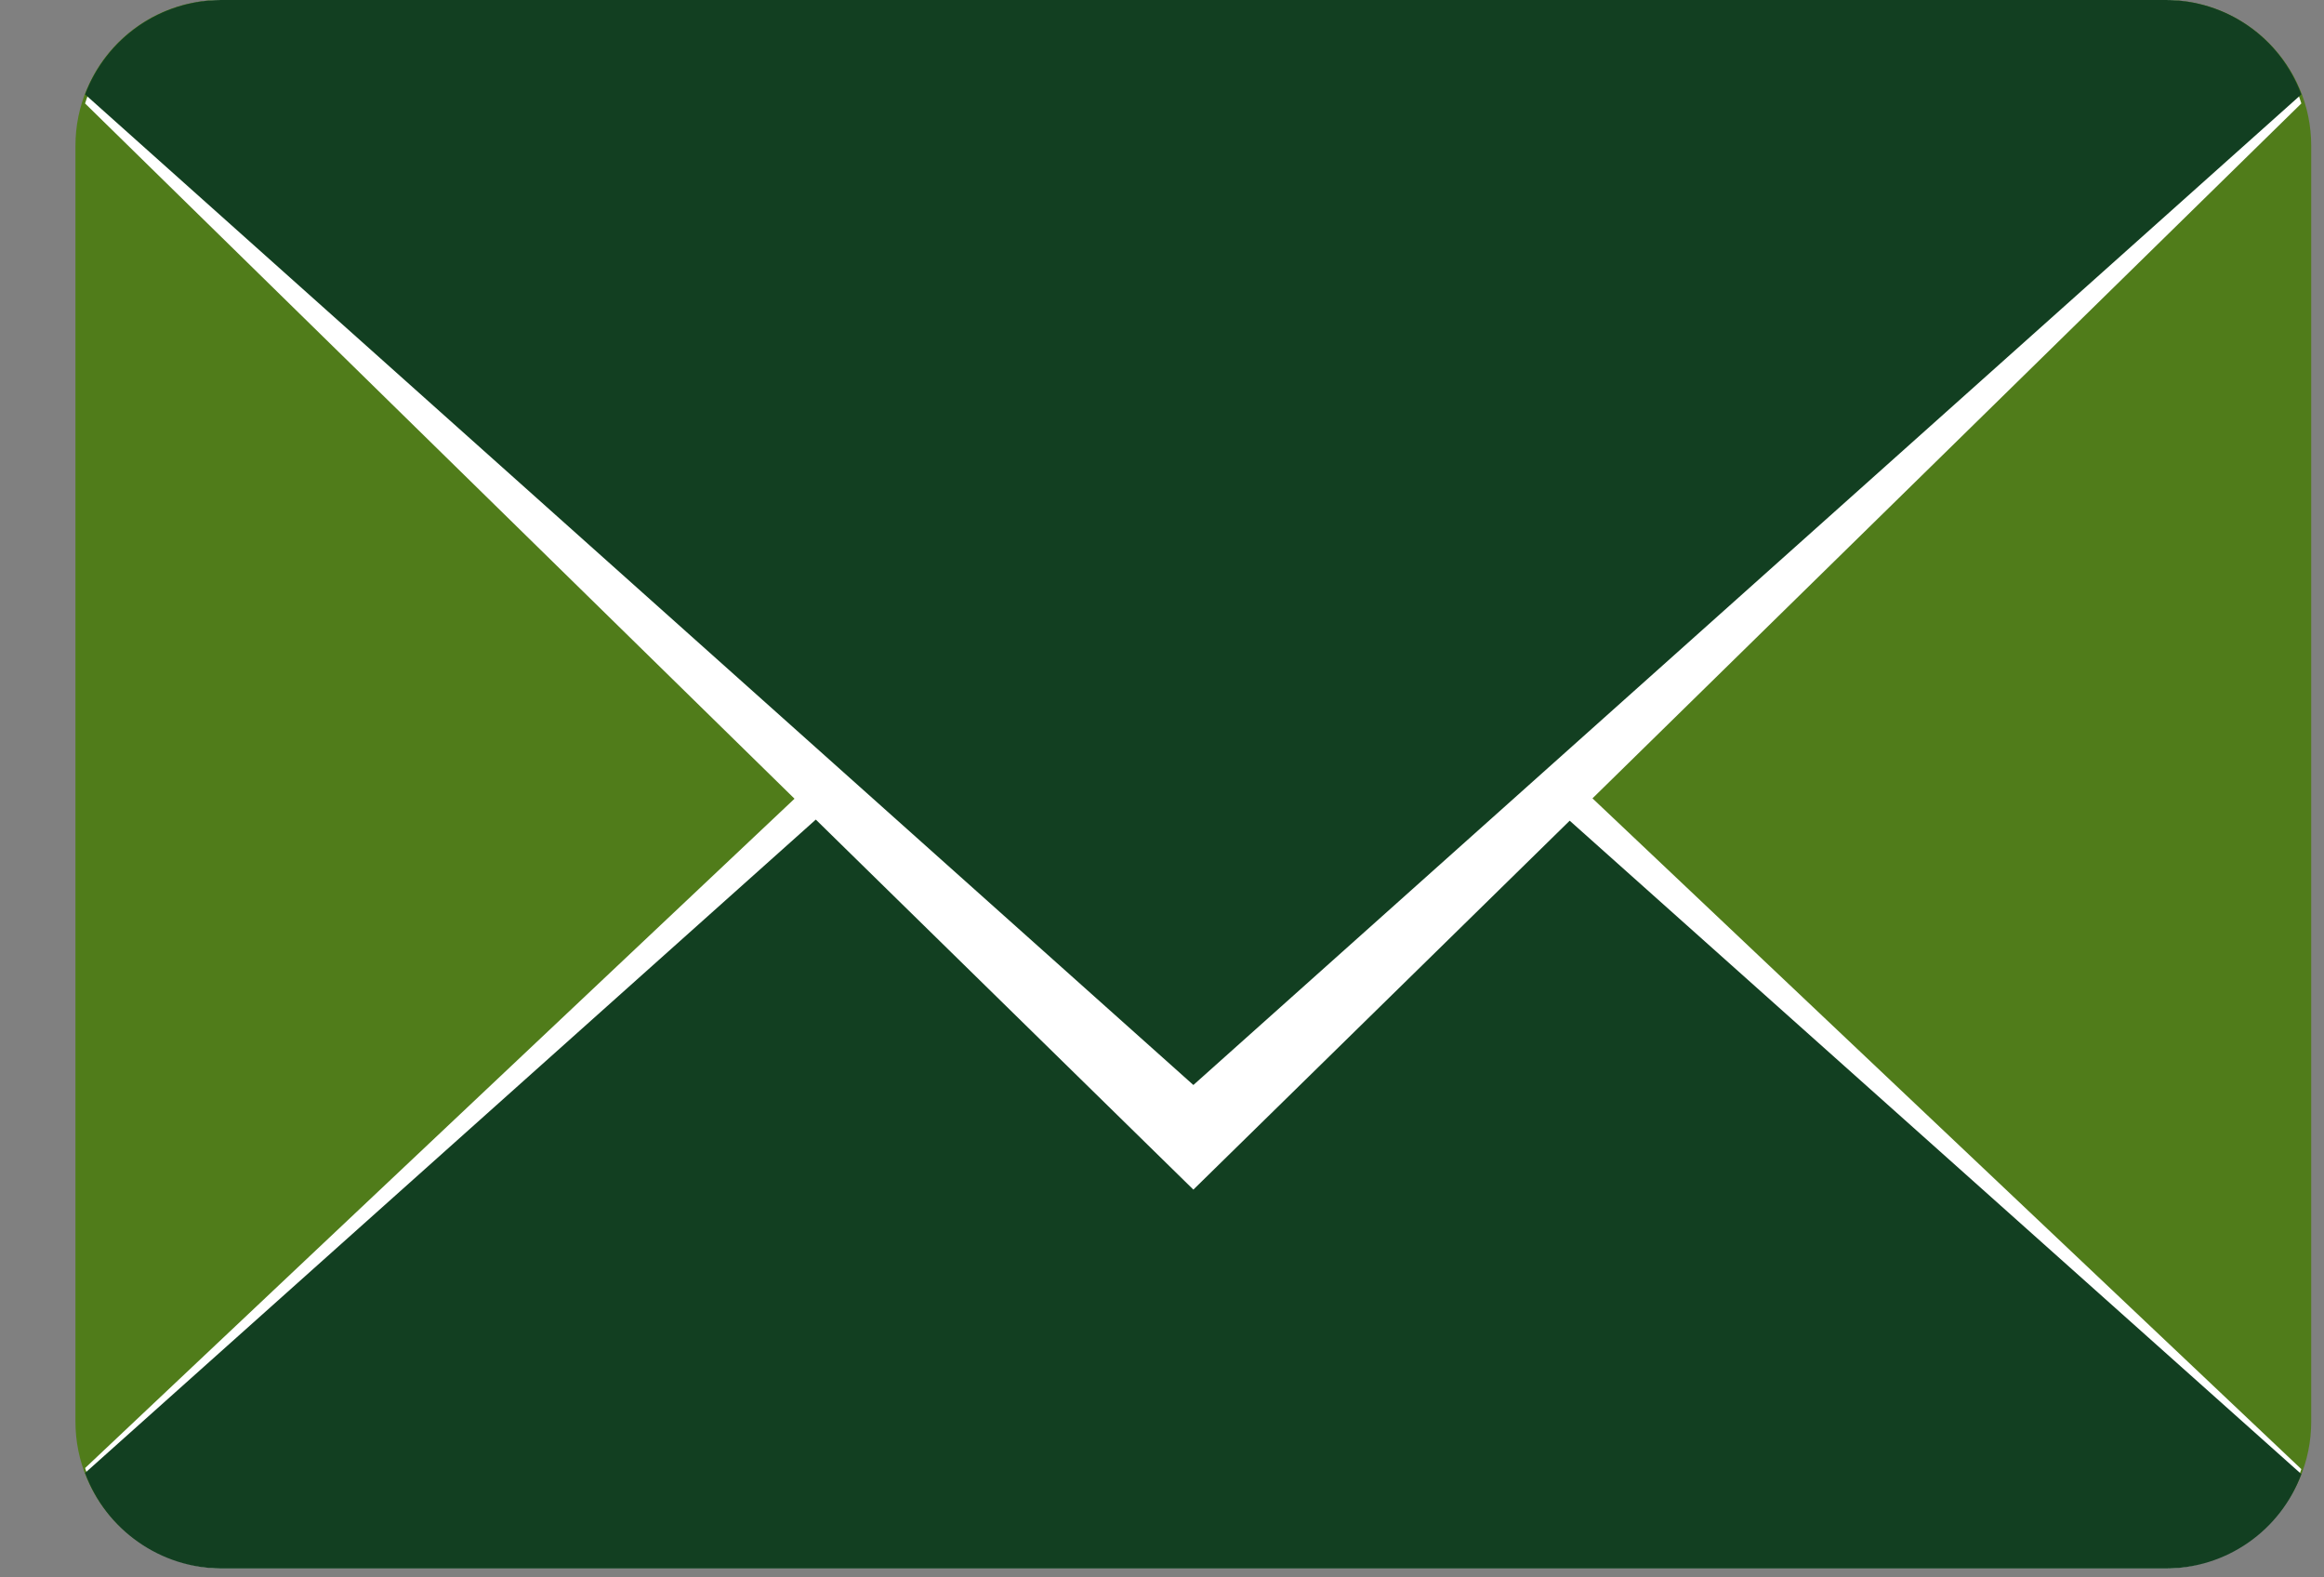 <svg width="28" height="19" viewBox="0 0 28 19" fill="none" xmlns="http://www.w3.org/2000/svg">
<rect x="0" y="0" width="28" height="19" fill="#808080" stroke="none"/>
<path d="M26.093 0H2.661C1.693 0 0.909 0.786 0.909 1.757V17.123C0.909 18.093 1.693 18.879 2.661 18.879H26.093C27.061 18.879 27.846 18.093 27.846 17.123V1.757C27.846 0.786 27.061 0 26.093 0Z" fill="#507C1A"/>
<path d="M10.168 9.059L1.025 17.683C1.14 18.029 1.359 18.331 1.652 18.548C1.945 18.764 2.298 18.885 2.662 18.893H26.097C26.459 18.886 26.809 18.768 27.101 18.554C27.393 18.339 27.612 18.04 27.727 17.696L18.481 8.949L10.168 9.059Z" fill="white"/>
<path d="M10.168 9.569L1.025 17.742C1.149 18.078 1.372 18.368 1.665 18.573C1.957 18.779 2.305 18.89 2.662 18.893H26.097C26.452 18.892 26.798 18.783 27.089 18.58C27.381 18.377 27.603 18.089 27.727 17.756L18.468 9.489L10.168 9.569Z" fill="#123F21"/>
<path d="M1.025 1.246L14.378 14.329L27.727 1.246C27.619 0.894 27.404 0.584 27.112 0.36C26.819 0.137 26.464 0.011 26.097 0L2.662 0C2.294 0.011 1.938 0.138 1.645 0.361C1.351 0.584 1.135 0.894 1.025 1.246Z" fill="white"/>
<path d="M1.025 1.137L14.378 13.069L27.727 1.137C27.603 0.804 27.381 0.516 27.089 0.313C26.798 0.11 26.452 0.001 26.097 0L2.662 0C2.306 0.002 1.96 0.111 1.667 0.314C1.375 0.517 1.151 0.804 1.025 1.137Z" fill="#123F21"/>
</svg>
